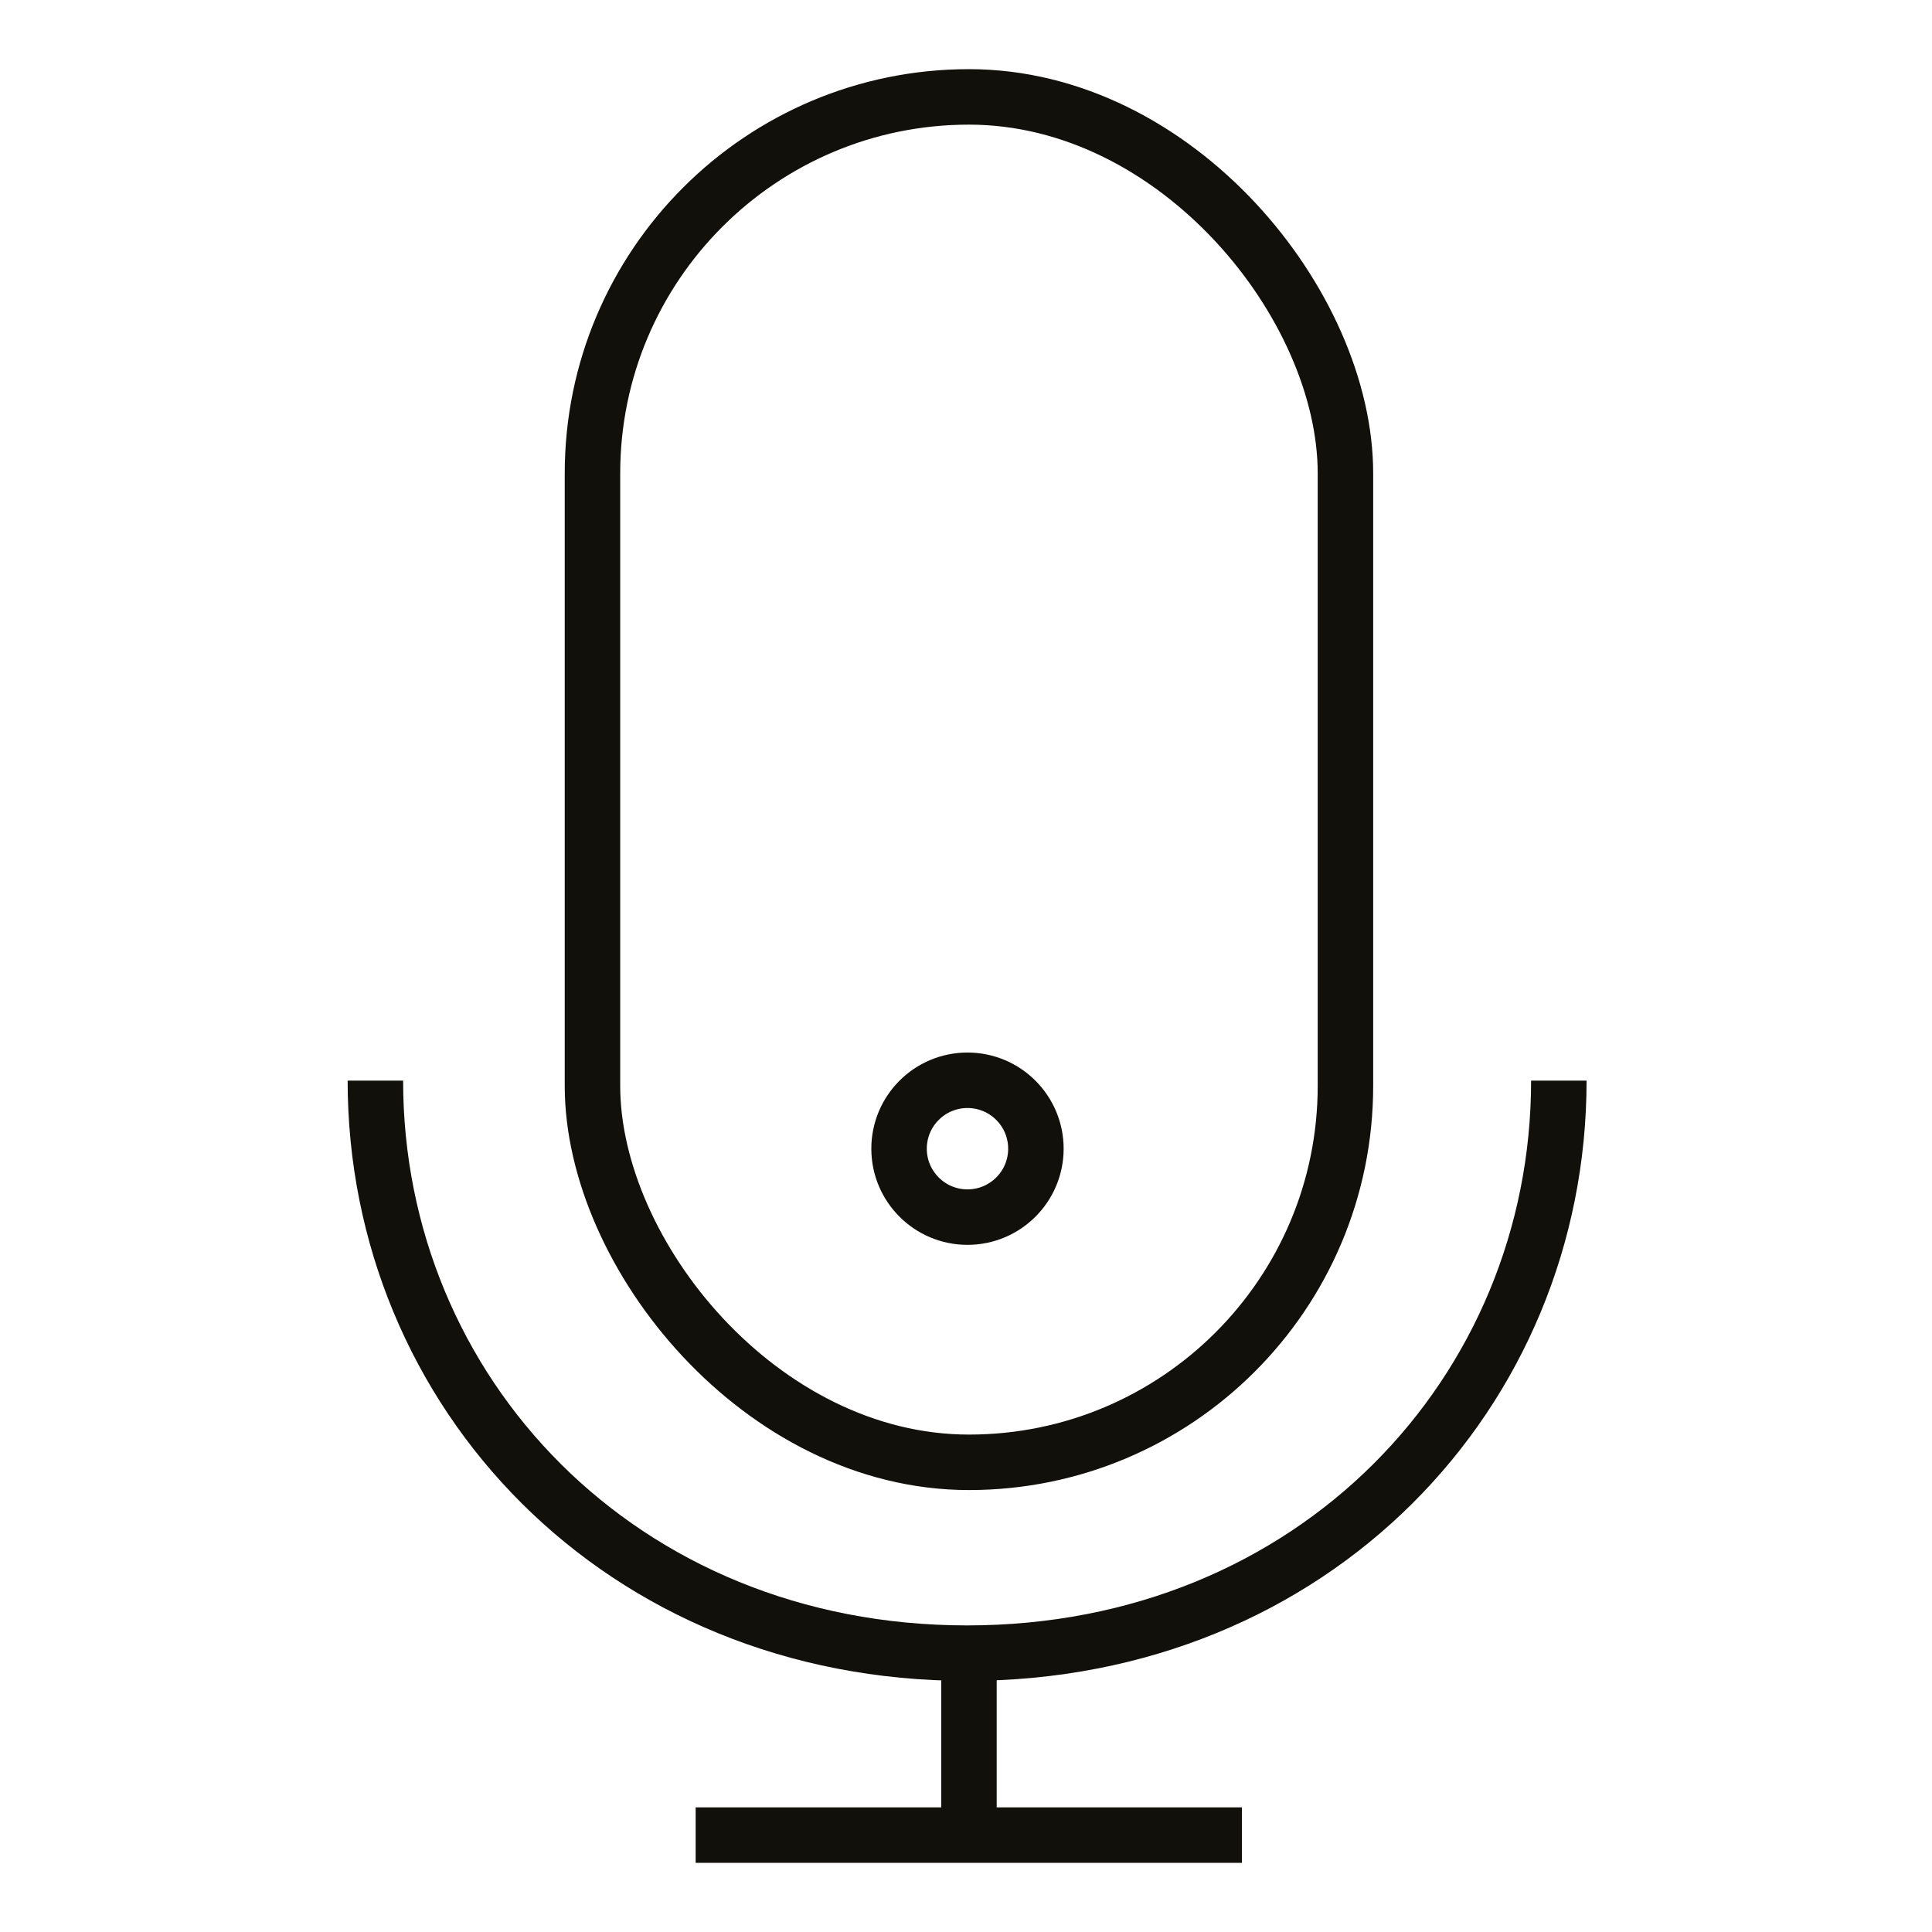 <svg id="Layer_1" data-name="Layer 1" xmlns="http://www.w3.org/2000/svg" viewBox="0 0 52.24 52.24"><defs><style>.cls-1{fill:none;stroke:#12100b;stroke-miterlimit:10;stroke-width:1.5px;}</style></defs><title>Untitled-1</title><path class="cls-1" d="M10.15,29.22c0,8.42,6.63,15.48,16,15.48s16-7.06,16-15.48"/><line class="cls-1" x1="18.81" y1="49.62" x2="33.58" y2="49.62"/><line class="cls-1" x1="26.2" y1="49.62" x2="26.2" y2="44.48"/><rect class="cls-1" x="16.02" y="2.62" width="20.36" height="36.92" rx="10.18"/><circle class="cls-1" cx="26.16" cy="31.06" r="1.85"/></svg>